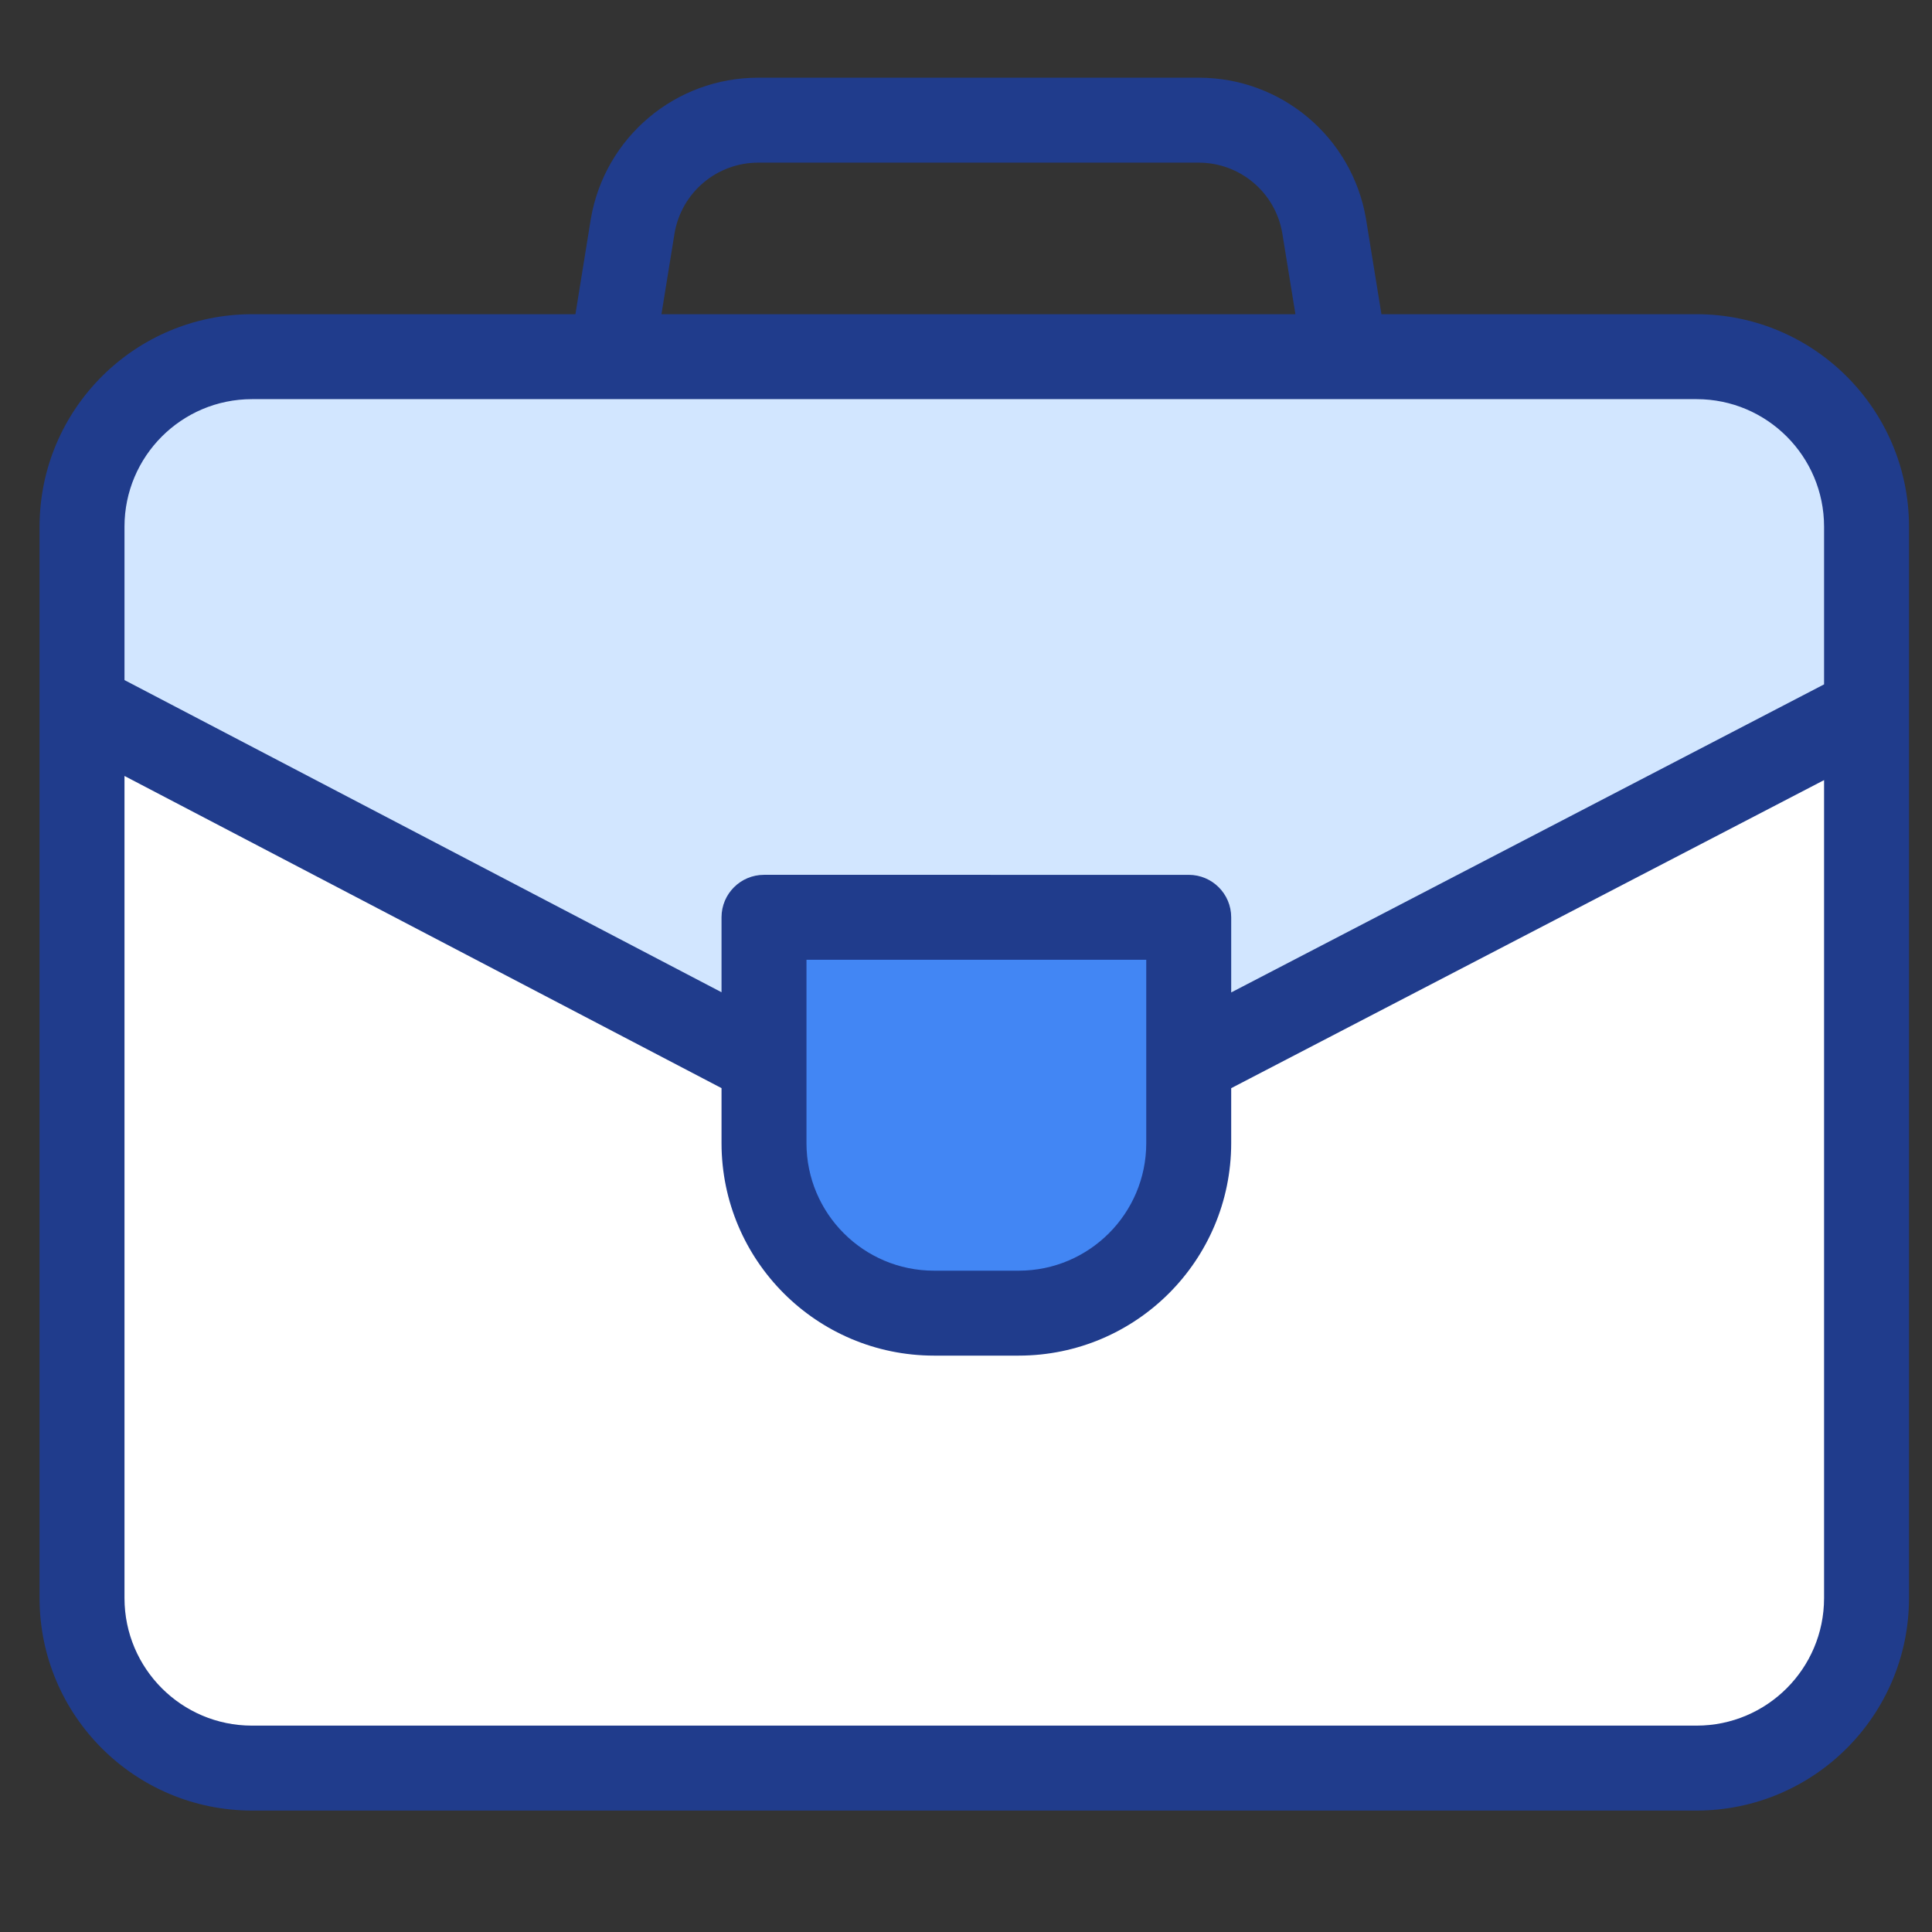 <?xml version="1.0" encoding="utf-8"?>
<!-- Generator: Adobe Illustrator 16.0.0, SVG Export Plug-In . SVG Version: 6.00 Build 0)  -->
<!DOCTYPE svg PUBLIC "-//W3C//DTD SVG 1.1//EN" "http://www.w3.org/Graphics/SVG/1.1/DTD/svg11.dtd">
<svg version="1.1" id="Layer_1" xmlns="http://www.w3.org/2000/svg" xmlns:xlink="http://www.w3.org/1999/xlink" x="0px" y="0px"
	 width="700px" height="700px" viewBox="0 0 700 700" enable-background="new 0 0 700 700" xml:space="preserve">
<rect x="0" y="0" width="700" height="700" fill="#333333" stroke="none"/>
<path fill="#4286F4" d="M430.698,384.926v29.297c0,33.994-27.563,61.556-61.556,61.556h-30.776
	c-33.994,0-61.556-27.562-61.556-61.556v-81.864h153.887V384.926z"/>
<path fill="#FFFFFF" d="M676.282,257.303v321.758c0,33.998-27.562,61.555-61.554,61.555H91.273
	c-33.993,0-61.555-27.557-61.555-61.555v-322.54h1.509l245.584,128.404v29.297c0,33.994,27.562,61.556,61.556,61.556h30.776
	c33.993,0,61.556-27.562,61.556-61.556v-29.297L676.282,257.303z"/>
<path fill="#D2E6FF" d="M487.419,129.229h127.31c33.992,0,61.554,27.556,61.554,61.554v66.52L430.698,384.926v-52.567H276.811
	v52.567L31.227,256.521h-1.509v-65.738c0-33.999,27.562-61.554,61.555-61.554H487.419z"/>
<path fill="#203C8C" d="M614.729,113.841H500.521l-5.577-34.443l-0.023-0.15c-5.038-29.551-30.676-51.149-60.653-51.095H274.75
	c-29.978-0.042-55.616,21.543-60.67,51.095c-0.006,0.054-0.018,0.108-0.03,0.162l-5.561,34.432H91.273
	c-42.475,0.048-76.896,34.468-76.943,76.943v388.278c0.048,42.474,34.468,76.895,76.943,76.942h523.456
	c42.474-0.048,76.895-34.469,76.942-76.942V190.784C691.623,148.309,657.202,113.889,614.729,113.841z M244.423,84.411
	c2.562-14.745,15.364-25.5,30.327-25.481h159.518c14.962-0.03,27.766,10.736,30.314,25.476l4.772,29.436H239.658L244.423,84.411z
	 M91.273,144.619h523.456c25.486,0.024,46.136,20.678,46.166,46.165v57.178L446.086,359.583v-27.225
	c0-8.5-6.89-15.389-15.388-15.389H276.811c-8.5,0-15.388,6.889-15.388,15.389v27.152L45.105,246.405v-55.621
	C45.136,165.297,65.786,144.643,91.273,144.619z M415.309,347.747v66.476c-0.03,25.481-20.685,46.138-46.166,46.168h-30.776
	c-25.488-0.03-46.136-20.687-46.166-46.168v-66.476H415.309z M614.729,625.227H91.273c-25.487-0.024-46.137-20.679-46.167-46.165
	V281.143L261.423,394.25v19.973c0.048,42.476,34.469,76.896,76.944,76.944h30.776c42.476-0.049,76.896-34.469,76.943-76.944v-19.955
	l214.809-111.622v296.416C660.864,604.548,640.215,625.202,614.729,625.227z"/>
</svg>
